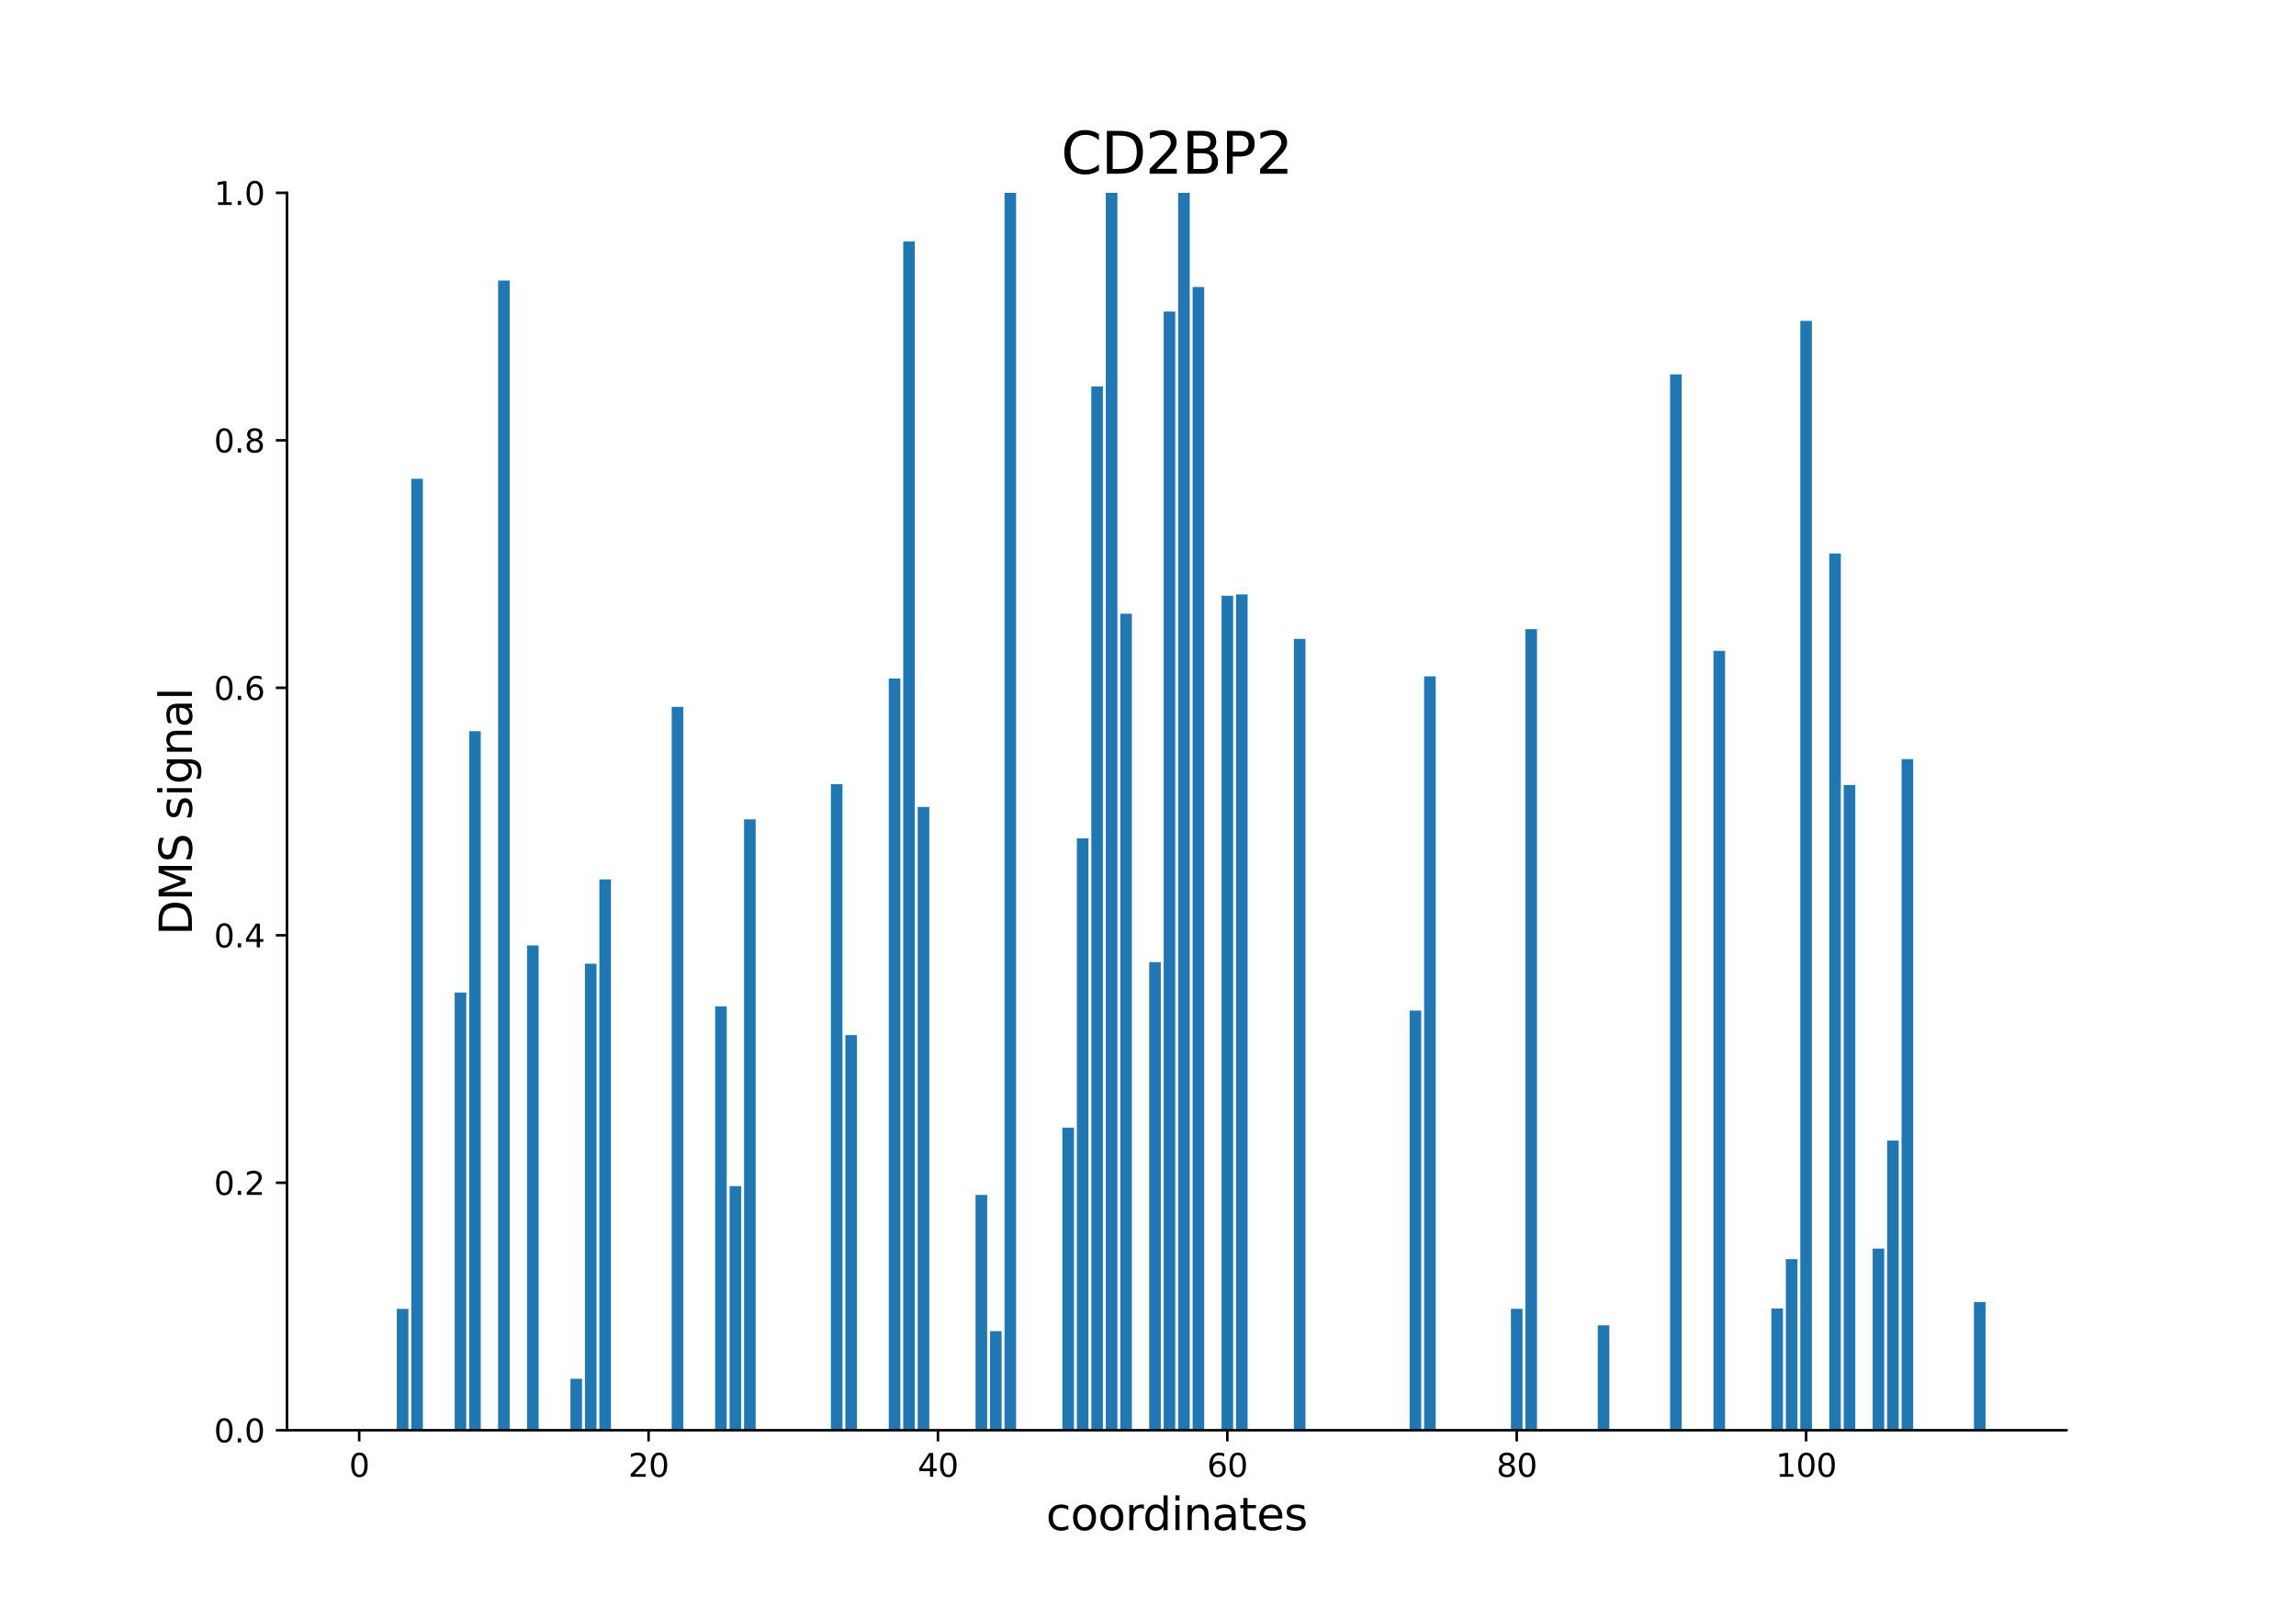 <?xml version="1.0" encoding="utf-8" standalone="no"?>
<!DOCTYPE svg PUBLIC "-//W3C//DTD SVG 1.1//EN"
  "http://www.w3.org/Graphics/SVG/1.1/DTD/svg11.dtd">
<svg xmlns:xlink="http://www.w3.org/1999/xlink" width="720pt" height="504pt" viewBox="0 0 720 504" xmlns="http://www.w3.org/2000/svg" version="1.1">
 <defs>
  <style type="text/css">*{stroke-linejoin: round; stroke-linecap: butt}</style>
 </defs>
 <g id="figure_1">
  <g id="patch_1">
   <path d="M 0 504 
L 720 504 
L 720 0 
L 0 0 
z
" style="fill: #ffffff"/>
  </g>
  <g id="axes_1">
   <g id="patch_2">
    <path d="M 90 448.56 
L 648 448.56 
L 648 60.48 
L 90 60.48 
z
" style="fill: #ffffff"/>
   </g>
   <g id="patch_3">
    <path d="M 115.364 448.56 
L 118.993 448.56 
L 118.993 448.56 
L 115.364 448.56 
z
" clip-path="url(#p2512169f94)" style="fill: #1f77b4"/>
   </g>
   <g id="patch_4">
    <path d="M 124.438 448.56 
L 128.068 448.56 
L 128.068 410.505 
L 124.438 410.505 
z
" clip-path="url(#p2512169f94)" style="fill: #1f77b4"/>
   </g>
   <g id="patch_5">
    <path d="M 128.976 448.56 
L 132.605 448.56 
L 132.605 150.168 
L 128.976 150.168 
z
" clip-path="url(#p2512169f94)" style="fill: #1f77b4"/>
   </g>
   <g id="patch_6">
    <path d="M 142.588 448.56 
L 146.217 448.56 
L 146.217 311.299 
L 142.588 311.299 
z
" clip-path="url(#p2512169f94)" style="fill: #1f77b4"/>
   </g>
   <g id="patch_7">
    <path d="M 147.125 448.56 
L 150.755 448.56 
L 150.755 229.333 
L 147.125 229.333 
z
" clip-path="url(#p2512169f94)" style="fill: #1f77b4"/>
   </g>
   <g id="patch_8">
    <path d="M 156.2 448.56 
L 159.829 448.56 
L 159.829 88.003 
L 156.2 88.003 
z
" clip-path="url(#p2512169f94)" style="fill: #1f77b4"/>
   </g>
   <g id="patch_9">
    <path d="M 165.274 448.56 
L 168.904 448.56 
L 168.904 296.515 
L 165.274 296.515 
z
" clip-path="url(#p2512169f94)" style="fill: #1f77b4"/>
   </g>
   <g id="patch_10">
    <path d="M 178.886 448.56 
L 182.516 448.56 
L 182.516 432.426 
L 178.886 432.426 
z
" clip-path="url(#p2512169f94)" style="fill: #1f77b4"/>
   </g>
   <g id="patch_11">
    <path d="M 183.423 448.56 
L 187.053 448.56 
L 187.053 302.238 
L 183.423 302.238 
z
" clip-path="url(#p2512169f94)" style="fill: #1f77b4"/>
   </g>
   <g id="patch_12">
    <path d="M 187.961 448.56 
L 191.591 448.56 
L 191.591 275.8 
L 187.961 275.8 
z
" clip-path="url(#p2512169f94)" style="fill: #1f77b4"/>
   </g>
   <g id="patch_13">
    <path d="M 210.647 448.56 
L 214.277 448.56 
L 214.277 221.695 
L 210.647 221.695 
z
" clip-path="url(#p2512169f94)" style="fill: #1f77b4"/>
   </g>
   <g id="patch_14">
    <path d="M 224.259 448.56 
L 227.889 448.56 
L 227.889 315.648 
L 224.259 315.648 
z
" clip-path="url(#p2512169f94)" style="fill: #1f77b4"/>
   </g>
   <g id="patch_15">
    <path d="M 228.797 448.56 
L 232.427 448.56 
L 232.427 372.009 
L 228.797 372.009 
z
" clip-path="url(#p2512169f94)" style="fill: #1f77b4"/>
   </g>
   <g id="patch_16">
    <path d="M 233.334 448.56 
L 236.964 448.56 
L 236.964 256.976 
L 233.334 256.976 
z
" clip-path="url(#p2512169f94)" style="fill: #1f77b4"/>
   </g>
   <g id="patch_17">
    <path d="M 260.558 448.56 
L 264.188 448.56 
L 264.188 245.92 
L 260.558 245.92 
z
" clip-path="url(#p2512169f94)" style="fill: #1f77b4"/>
   </g>
   <g id="patch_18">
    <path d="M 265.095 448.56 
L 268.725 448.56 
L 268.725 324.637 
L 265.095 324.637 
z
" clip-path="url(#p2512169f94)" style="fill: #1f77b4"/>
   </g>
   <g id="patch_19">
    <path d="M 278.707 448.56 
L 282.337 448.56 
L 282.337 212.797 
L 278.707 212.797 
z
" clip-path="url(#p2512169f94)" style="fill: #1f77b4"/>
   </g>
   <g id="patch_20">
    <path d="M 283.245 448.56 
L 286.874 448.56 
L 286.874 75.722 
L 283.245 75.722 
z
" clip-path="url(#p2512169f94)" style="fill: #1f77b4"/>
   </g>
   <g id="patch_21">
    <path d="M 287.782 448.56 
L 291.412 448.56 
L 291.412 253.101 
L 287.782 253.101 
z
" clip-path="url(#p2512169f94)" style="fill: #1f77b4"/>
   </g>
   <g id="patch_22">
    <path d="M 305.931 448.56 
L 309.561 448.56 
L 309.561 374.764 
L 305.931 374.764 
z
" clip-path="url(#p2512169f94)" style="fill: #1f77b4"/>
   </g>
   <g id="patch_23">
    <path d="M 310.469 448.56 
L 314.098 448.56 
L 314.098 417.483 
L 310.469 417.483 
z
" clip-path="url(#p2512169f94)" style="fill: #1f77b4"/>
   </g>
   <g id="patch_24">
    <path d="M 315.006 448.56 
L 318.636 448.56 
L 318.636 60.48 
L 315.006 60.48 
z
" clip-path="url(#p2512169f94)" style="fill: #1f77b4"/>
   </g>
   <g id="patch_25">
    <path d="M 333.155 448.56 
L 336.785 448.56 
L 336.785 353.689 
L 333.155 353.689 
z
" clip-path="url(#p2512169f94)" style="fill: #1f77b4"/>
   </g>
   <g id="patch_26">
    <path d="M 337.692 448.56 
L 341.322 448.56 
L 341.322 262.953 
L 337.692 262.953 
z
" clip-path="url(#p2512169f94)" style="fill: #1f77b4"/>
   </g>
   <g id="patch_27">
    <path d="M 342.23 448.56 
L 345.86 448.56 
L 345.86 121.196 
L 342.23 121.196 
z
" clip-path="url(#p2512169f94)" style="fill: #1f77b4"/>
   </g>
   <g id="patch_28">
    <path d="M 346.767 448.56 
L 350.397 448.56 
L 350.397 60.48 
L 346.767 60.48 
z
" clip-path="url(#p2512169f94)" style="fill: #1f77b4"/>
   </g>
   <g id="patch_29">
    <path d="M 351.304 448.56 
L 354.934 448.56 
L 354.934 192.476 
L 351.304 192.476 
z
" clip-path="url(#p2512169f94)" style="fill: #1f77b4"/>
   </g>
   <g id="patch_30">
    <path d="M 360.379 448.56 
L 364.009 448.56 
L 364.009 301.739 
L 360.379 301.739 
z
" clip-path="url(#p2512169f94)" style="fill: #1f77b4"/>
   </g>
   <g id="patch_31">
    <path d="M 364.916 448.56 
L 368.546 448.56 
L 368.546 97.713 
L 364.916 97.713 
z
" clip-path="url(#p2512169f94)" style="fill: #1f77b4"/>
   </g>
   <g id="patch_32">
    <path d="M 369.454 448.56 
L 373.084 448.56 
L 373.084 60.48 
L 369.454 60.48 
z
" clip-path="url(#p2512169f94)" style="fill: #1f77b4"/>
   </g>
   <g id="patch_33">
    <path d="M 373.991 448.56 
L 377.621 448.56 
L 377.621 90.015 
L 373.991 90.015 
z
" clip-path="url(#p2512169f94)" style="fill: #1f77b4"/>
   </g>
   <g id="patch_34">
    <path d="M 383.066 448.56 
L 386.696 448.56 
L 386.696 186.847 
L 383.066 186.847 
z
" clip-path="url(#p2512169f94)" style="fill: #1f77b4"/>
   </g>
   <g id="patch_35">
    <path d="M 387.603 448.56 
L 391.233 448.56 
L 391.233 186.433 
L 387.603 186.433 
z
" clip-path="url(#p2512169f94)" style="fill: #1f77b4"/>
   </g>
   <g id="patch_36">
    <path d="M 405.752 448.56 
L 409.382 448.56 
L 409.382 200.366 
L 405.752 200.366 
z
" clip-path="url(#p2512169f94)" style="fill: #1f77b4"/>
   </g>
   <g id="patch_37">
    <path d="M 442.051 448.56 
L 445.681 448.56 
L 445.681 316.931 
L 442.051 316.931 
z
" clip-path="url(#p2512169f94)" style="fill: #1f77b4"/>
   </g>
   <g id="patch_38">
    <path d="M 446.588 448.56 
L 450.218 448.56 
L 450.218 212.121 
L 446.588 212.121 
z
" clip-path="url(#p2512169f94)" style="fill: #1f77b4"/>
   </g>
   <g id="patch_39">
    <path d="M 473.812 448.56 
L 477.442 448.56 
L 477.442 410.482 
L 473.812 410.482 
z
" clip-path="url(#p2512169f94)" style="fill: #1f77b4"/>
   </g>
   <g id="patch_40">
    <path d="M 478.349 448.56 
L 481.979 448.56 
L 481.979 197.319 
L 478.349 197.319 
z
" clip-path="url(#p2512169f94)" style="fill: #1f77b4"/>
   </g>
   <g id="patch_41">
    <path d="M 501.036 448.56 
L 504.666 448.56 
L 504.666 415.654 
L 501.036 415.654 
z
" clip-path="url(#p2512169f94)" style="fill: #1f77b4"/>
   </g>
   <g id="patch_42">
    <path d="M 523.723 448.56 
L 527.353 448.56 
L 527.353 117.402 
L 523.723 117.402 
z
" clip-path="url(#p2512169f94)" style="fill: #1f77b4"/>
   </g>
   <g id="patch_43">
    <path d="M 537.335 448.56 
L 540.965 448.56 
L 540.965 204.124 
L 537.335 204.124 
z
" clip-path="url(#p2512169f94)" style="fill: #1f77b4"/>
   </g>
   <g id="patch_44">
    <path d="M 555.484 448.56 
L 559.114 448.56 
L 559.114 410.389 
L 555.484 410.389 
z
" clip-path="url(#p2512169f94)" style="fill: #1f77b4"/>
   </g>
   <g id="patch_45">
    <path d="M 560.021 448.56 
L 563.651 448.56 
L 563.651 394.913 
L 560.021 394.913 
z
" clip-path="url(#p2512169f94)" style="fill: #1f77b4"/>
   </g>
   <g id="patch_46">
    <path d="M 564.559 448.56 
L 568.188 448.56 
L 568.188 100.638 
L 564.559 100.638 
z
" clip-path="url(#p2512169f94)" style="fill: #1f77b4"/>
   </g>
   <g id="patch_47">
    <path d="M 573.633 448.56 
L 577.263 448.56 
L 577.263 173.59 
L 573.633 173.59 
z
" clip-path="url(#p2512169f94)" style="fill: #1f77b4"/>
   </g>
   <g id="patch_48">
    <path d="M 578.171 448.56 
L 581.8 448.56 
L 581.8 246.202 
L 578.171 246.202 
z
" clip-path="url(#p2512169f94)" style="fill: #1f77b4"/>
   </g>
   <g id="patch_49">
    <path d="M 587.245 448.56 
L 590.875 448.56 
L 590.875 391.593 
L 587.245 391.593 
z
" clip-path="url(#p2512169f94)" style="fill: #1f77b4"/>
   </g>
   <g id="patch_50">
    <path d="M 591.783 448.56 
L 595.412 448.56 
L 595.412 357.732 
L 591.783 357.732 
z
" clip-path="url(#p2512169f94)" style="fill: #1f77b4"/>
   </g>
   <g id="patch_51">
    <path d="M 596.32 448.56 
L 599.95 448.56 
L 599.95 238.081 
L 596.32 238.081 
z
" clip-path="url(#p2512169f94)" style="fill: #1f77b4"/>
   </g>
   <g id="patch_52">
    <path d="M 619.007 448.56 
L 622.636 448.56 
L 622.636 408.338 
L 619.007 408.338 
z
" clip-path="url(#p2512169f94)" style="fill: #1f77b4"/>
   </g>
   <g id="matplotlib.axis_1">
    <g id="xtick_1">
     <g id="line2d_1">
      <defs>
       <path id="mb0db2279ac" d="M 0 0 
L 0 3.5 
" style="stroke: #000000; stroke-width: 0.8"/>
      </defs>
      <g>
       <use xlink:href="#mb0db2279ac" x="112.641" y="448.56" style="stroke: #000000; stroke-width: 0.8"/>
      </g>
     </g>
     <g id="text_1">
      <!-- 0 -->
      <g transform="translate(109.46 463.158) scale(0.1 -0.1)">
       <defs>
        <path id="DejaVuSans-30" d="M 2034 4250 
Q 1547 4250 1301 3770 
Q 1056 3291 1056 2328 
Q 1056 1369 1301 889 
Q 1547 409 2034 409 
Q 2525 409 2770 889 
Q 3016 1369 3016 2328 
Q 3016 3291 2770 3770 
Q 2525 4250 2034 4250 
z
M 2034 4750 
Q 2819 4750 3233 4129 
Q 3647 3509 3647 2328 
Q 3647 1150 3233 529 
Q 2819 -91 2034 -91 
Q 1250 -91 836 529 
Q 422 1150 422 2328 
Q 422 3509 836 4129 
Q 1250 4750 2034 4750 
z
" transform="scale(0.016)"/>
       </defs>
       <use xlink:href="#DejaVuSans-30"/>
      </g>
     </g>
    </g>
    <g id="xtick_2">
     <g id="line2d_2">
      <g>
       <use xlink:href="#mb0db2279ac" x="203.388" y="448.56" style="stroke: #000000; stroke-width: 0.8"/>
      </g>
     </g>
     <g id="text_2">
      <!-- 20 -->
      <g transform="translate(197.025 463.158) scale(0.1 -0.1)">
       <defs>
        <path id="DejaVuSans-32" d="M 1228 531 
L 3431 531 
L 3431 0 
L 469 0 
L 469 531 
Q 828 903 1448 1529 
Q 2069 2156 2228 2338 
Q 2531 2678 2651 2914 
Q 2772 3150 2772 3378 
Q 2772 3750 2511 3984 
Q 2250 4219 1831 4219 
Q 1534 4219 1204 4116 
Q 875 4013 500 3803 
L 500 4441 
Q 881 4594 1212 4672 
Q 1544 4750 1819 4750 
Q 2544 4750 2975 4387 
Q 3406 4025 3406 3419 
Q 3406 3131 3298 2873 
Q 3191 2616 2906 2266 
Q 2828 2175 2409 1742 
Q 1991 1309 1228 531 
z
" transform="scale(0.016)"/>
       </defs>
       <use xlink:href="#DejaVuSans-32"/>
       <use xlink:href="#DejaVuSans-30" x="63.623"/>
      </g>
     </g>
    </g>
    <g id="xtick_3">
     <g id="line2d_3">
      <g>
       <use xlink:href="#mb0db2279ac" x="294.134" y="448.56" style="stroke: #000000; stroke-width: 0.8"/>
      </g>
     </g>
     <g id="text_3">
      <!-- 40 -->
      <g transform="translate(287.772 463.158) scale(0.1 -0.1)">
       <defs>
        <path id="DejaVuSans-34" d="M 2419 4116 
L 825 1625 
L 2419 1625 
L 2419 4116 
z
M 2253 4666 
L 3047 4666 
L 3047 1625 
L 3713 1625 
L 3713 1100 
L 3047 1100 
L 3047 0 
L 2419 0 
L 2419 1100 
L 313 1100 
L 313 1709 
L 2253 4666 
z
" transform="scale(0.016)"/>
       </defs>
       <use xlink:href="#DejaVuSans-34"/>
       <use xlink:href="#DejaVuSans-30" x="63.623"/>
      </g>
     </g>
    </g>
    <g id="xtick_4">
     <g id="line2d_4">
      <g>
       <use xlink:href="#mb0db2279ac" x="384.881" y="448.56" style="stroke: #000000; stroke-width: 0.8"/>
      </g>
     </g>
     <g id="text_4">
      <!-- 60 -->
      <g transform="translate(378.518 463.158) scale(0.1 -0.1)">
       <defs>
        <path id="DejaVuSans-36" d="M 2113 2584 
Q 1688 2584 1439 2293 
Q 1191 2003 1191 1497 
Q 1191 994 1439 701 
Q 1688 409 2113 409 
Q 2538 409 2786 701 
Q 3034 994 3034 1497 
Q 3034 2003 2786 2293 
Q 2538 2584 2113 2584 
z
M 3366 4563 
L 3366 3988 
Q 3128 4100 2886 4159 
Q 2644 4219 2406 4219 
Q 1781 4219 1451 3797 
Q 1122 3375 1075 2522 
Q 1259 2794 1537 2939 
Q 1816 3084 2150 3084 
Q 2853 3084 3261 2657 
Q 3669 2231 3669 1497 
Q 3669 778 3244 343 
Q 2819 -91 2113 -91 
Q 1303 -91 875 529 
Q 447 1150 447 2328 
Q 447 3434 972 4092 
Q 1497 4750 2381 4750 
Q 2619 4750 2861 4703 
Q 3103 4656 3366 4563 
z
" transform="scale(0.016)"/>
       </defs>
       <use xlink:href="#DejaVuSans-36"/>
       <use xlink:href="#DejaVuSans-30" x="63.623"/>
      </g>
     </g>
    </g>
    <g id="xtick_5">
     <g id="line2d_5">
      <g>
       <use xlink:href="#mb0db2279ac" x="475.627" y="448.56" style="stroke: #000000; stroke-width: 0.8"/>
      </g>
     </g>
     <g id="text_5">
      <!-- 80 -->
      <g transform="translate(469.265 463.158) scale(0.1 -0.1)">
       <defs>
        <path id="DejaVuSans-38" d="M 2034 2216 
Q 1584 2216 1326 1975 
Q 1069 1734 1069 1313 
Q 1069 891 1326 650 
Q 1584 409 2034 409 
Q 2484 409 2743 651 
Q 3003 894 3003 1313 
Q 3003 1734 2745 1975 
Q 2488 2216 2034 2216 
z
M 1403 2484 
Q 997 2584 770 2862 
Q 544 3141 544 3541 
Q 544 4100 942 4425 
Q 1341 4750 2034 4750 
Q 2731 4750 3128 4425 
Q 3525 4100 3525 3541 
Q 3525 3141 3298 2862 
Q 3072 2584 2669 2484 
Q 3125 2378 3379 2068 
Q 3634 1759 3634 1313 
Q 3634 634 3220 271 
Q 2806 -91 2034 -91 
Q 1263 -91 848 271 
Q 434 634 434 1313 
Q 434 1759 690 2068 
Q 947 2378 1403 2484 
z
M 1172 3481 
Q 1172 3119 1398 2916 
Q 1625 2713 2034 2713 
Q 2441 2713 2670 2916 
Q 2900 3119 2900 3481 
Q 2900 3844 2670 4047 
Q 2441 4250 2034 4250 
Q 1625 4250 1398 4047 
Q 1172 3844 1172 3481 
z
" transform="scale(0.016)"/>
       </defs>
       <use xlink:href="#DejaVuSans-38"/>
       <use xlink:href="#DejaVuSans-30" x="63.623"/>
      </g>
     </g>
    </g>
    <g id="xtick_6">
     <g id="line2d_6">
      <g>
       <use xlink:href="#mb0db2279ac" x="566.374" y="448.56" style="stroke: #000000; stroke-width: 0.8"/>
      </g>
     </g>
     <g id="text_6">
      <!-- 100 -->
      <g transform="translate(556.83 463.158) scale(0.1 -0.1)">
       <defs>
        <path id="DejaVuSans-31" d="M 794 531 
L 1825 531 
L 1825 4091 
L 703 3866 
L 703 4441 
L 1819 4666 
L 2450 4666 
L 2450 531 
L 3481 531 
L 3481 0 
L 794 0 
L 794 531 
z
" transform="scale(0.016)"/>
       </defs>
       <use xlink:href="#DejaVuSans-31"/>
       <use xlink:href="#DejaVuSans-30" x="63.623"/>
       <use xlink:href="#DejaVuSans-30" x="127.246"/>
      </g>
     </g>
    </g>
    <g id="text_7">
     <!-- coordinates -->
     <g transform="translate(328.017 479.876) scale(0.14 -0.14)">
      <defs>
       <path id="DejaVuSans-63" d="M 3122 3366 
L 3122 2828 
Q 2878 2963 2633 3030 
Q 2388 3097 2138 3097 
Q 1578 3097 1268 2742 
Q 959 2388 959 1747 
Q 959 1106 1268 751 
Q 1578 397 2138 397 
Q 2388 397 2633 464 
Q 2878 531 3122 666 
L 3122 134 
Q 2881 22 2623 -34 
Q 2366 -91 2075 -91 
Q 1284 -91 818 406 
Q 353 903 353 1747 
Q 353 2603 823 3093 
Q 1294 3584 2113 3584 
Q 2378 3584 2631 3529 
Q 2884 3475 3122 3366 
z
" transform="scale(0.016)"/>
       <path id="DejaVuSans-6f" d="M 1959 3097 
Q 1497 3097 1228 2736 
Q 959 2375 959 1747 
Q 959 1119 1226 758 
Q 1494 397 1959 397 
Q 2419 397 2687 759 
Q 2956 1122 2956 1747 
Q 2956 2369 2687 2733 
Q 2419 3097 1959 3097 
z
M 1959 3584 
Q 2709 3584 3137 3096 
Q 3566 2609 3566 1747 
Q 3566 888 3137 398 
Q 2709 -91 1959 -91 
Q 1206 -91 779 398 
Q 353 888 353 1747 
Q 353 2609 779 3096 
Q 1206 3584 1959 3584 
z
" transform="scale(0.016)"/>
       <path id="DejaVuSans-72" d="M 2631 2963 
Q 2534 3019 2420 3045 
Q 2306 3072 2169 3072 
Q 1681 3072 1420 2755 
Q 1159 2438 1159 1844 
L 1159 0 
L 581 0 
L 581 3500 
L 1159 3500 
L 1159 2956 
Q 1341 3275 1631 3429 
Q 1922 3584 2338 3584 
Q 2397 3584 2469 3576 
Q 2541 3569 2628 3553 
L 2631 2963 
z
" transform="scale(0.016)"/>
       <path id="DejaVuSans-64" d="M 2906 2969 
L 2906 4863 
L 3481 4863 
L 3481 0 
L 2906 0 
L 2906 525 
Q 2725 213 2448 61 
Q 2172 -91 1784 -91 
Q 1150 -91 751 415 
Q 353 922 353 1747 
Q 353 2572 751 3078 
Q 1150 3584 1784 3584 
Q 2172 3584 2448 3432 
Q 2725 3281 2906 2969 
z
M 947 1747 
Q 947 1113 1208 752 
Q 1469 391 1925 391 
Q 2381 391 2643 752 
Q 2906 1113 2906 1747 
Q 2906 2381 2643 2742 
Q 2381 3103 1925 3103 
Q 1469 3103 1208 2742 
Q 947 2381 947 1747 
z
" transform="scale(0.016)"/>
       <path id="DejaVuSans-69" d="M 603 3500 
L 1178 3500 
L 1178 0 
L 603 0 
L 603 3500 
z
M 603 4863 
L 1178 4863 
L 1178 4134 
L 603 4134 
L 603 4863 
z
" transform="scale(0.016)"/>
       <path id="DejaVuSans-6e" d="M 3513 2113 
L 3513 0 
L 2938 0 
L 2938 2094 
Q 2938 2591 2744 2837 
Q 2550 3084 2163 3084 
Q 1697 3084 1428 2787 
Q 1159 2491 1159 1978 
L 1159 0 
L 581 0 
L 581 3500 
L 1159 3500 
L 1159 2956 
Q 1366 3272 1645 3428 
Q 1925 3584 2291 3584 
Q 2894 3584 3203 3211 
Q 3513 2838 3513 2113 
z
" transform="scale(0.016)"/>
       <path id="DejaVuSans-61" d="M 2194 1759 
Q 1497 1759 1228 1600 
Q 959 1441 959 1056 
Q 959 750 1161 570 
Q 1363 391 1709 391 
Q 2188 391 2477 730 
Q 2766 1069 2766 1631 
L 2766 1759 
L 2194 1759 
z
M 3341 1997 
L 3341 0 
L 2766 0 
L 2766 531 
Q 2569 213 2275 61 
Q 1981 -91 1556 -91 
Q 1019 -91 701 211 
Q 384 513 384 1019 
Q 384 1609 779 1909 
Q 1175 2209 1959 2209 
L 2766 2209 
L 2766 2266 
Q 2766 2663 2505 2880 
Q 2244 3097 1772 3097 
Q 1472 3097 1187 3025 
Q 903 2953 641 2809 
L 641 3341 
Q 956 3463 1253 3523 
Q 1550 3584 1831 3584 
Q 2591 3584 2966 3190 
Q 3341 2797 3341 1997 
z
" transform="scale(0.016)"/>
       <path id="DejaVuSans-74" d="M 1172 4494 
L 1172 3500 
L 2356 3500 
L 2356 3053 
L 1172 3053 
L 1172 1153 
Q 1172 725 1289 603 
Q 1406 481 1766 481 
L 2356 481 
L 2356 0 
L 1766 0 
Q 1100 0 847 248 
Q 594 497 594 1153 
L 594 3053 
L 172 3053 
L 172 3500 
L 594 3500 
L 594 4494 
L 1172 4494 
z
" transform="scale(0.016)"/>
       <path id="DejaVuSans-65" d="M 3597 1894 
L 3597 1613 
L 953 1613 
Q 991 1019 1311 708 
Q 1631 397 2203 397 
Q 2534 397 2845 478 
Q 3156 559 3463 722 
L 3463 178 
Q 3153 47 2828 -22 
Q 2503 -91 2169 -91 
Q 1331 -91 842 396 
Q 353 884 353 1716 
Q 353 2575 817 3079 
Q 1281 3584 2069 3584 
Q 2775 3584 3186 3129 
Q 3597 2675 3597 1894 
z
M 3022 2063 
Q 3016 2534 2758 2815 
Q 2500 3097 2075 3097 
Q 1594 3097 1305 2825 
Q 1016 2553 972 2059 
L 3022 2063 
z
" transform="scale(0.016)"/>
       <path id="DejaVuSans-73" d="M 2834 3397 
L 2834 2853 
Q 2591 2978 2328 3040 
Q 2066 3103 1784 3103 
Q 1356 3103 1142 2972 
Q 928 2841 928 2578 
Q 928 2378 1081 2264 
Q 1234 2150 1697 2047 
L 1894 2003 
Q 2506 1872 2764 1633 
Q 3022 1394 3022 966 
Q 3022 478 2636 193 
Q 2250 -91 1575 -91 
Q 1294 -91 989 -36 
Q 684 19 347 128 
L 347 722 
Q 666 556 975 473 
Q 1284 391 1588 391 
Q 1994 391 2212 530 
Q 2431 669 2431 922 
Q 2431 1156 2273 1281 
Q 2116 1406 1581 1522 
L 1381 1569 
Q 847 1681 609 1914 
Q 372 2147 372 2553 
Q 372 3047 722 3315 
Q 1072 3584 1716 3584 
Q 2034 3584 2315 3537 
Q 2597 3491 2834 3397 
z
" transform="scale(0.016)"/>
      </defs>
      <use xlink:href="#DejaVuSans-63"/>
      <use xlink:href="#DejaVuSans-6f" x="54.98"/>
      <use xlink:href="#DejaVuSans-6f" x="116.162"/>
      <use xlink:href="#DejaVuSans-72" x="177.344"/>
      <use xlink:href="#DejaVuSans-64" x="216.707"/>
      <use xlink:href="#DejaVuSans-69" x="280.184"/>
      <use xlink:href="#DejaVuSans-6e" x="307.967"/>
      <use xlink:href="#DejaVuSans-61" x="371.346"/>
      <use xlink:href="#DejaVuSans-74" x="432.625"/>
      <use xlink:href="#DejaVuSans-65" x="471.834"/>
      <use xlink:href="#DejaVuSans-73" x="533.357"/>
     </g>
    </g>
   </g>
   <g id="matplotlib.axis_2">
    <g id="ytick_1">
     <g id="line2d_7">
      <defs>
       <path id="m5ae2a721ba" d="M 0 0 
L -3.5 0 
" style="stroke: #000000; stroke-width: 0.8"/>
      </defs>
      <g>
       <use xlink:href="#m5ae2a721ba" x="90" y="448.56" style="stroke: #000000; stroke-width: 0.8"/>
      </g>
     </g>
     <g id="text_8">
      <!-- 0.0 -->
      <g transform="translate(67.097 452.359) scale(0.1 -0.1)">
       <defs>
        <path id="DejaVuSans-2e" d="M 684 794 
L 1344 794 
L 1344 0 
L 684 0 
L 684 794 
z
" transform="scale(0.016)"/>
       </defs>
       <use xlink:href="#DejaVuSans-30"/>
       <use xlink:href="#DejaVuSans-2e" x="63.623"/>
       <use xlink:href="#DejaVuSans-30" x="95.41"/>
      </g>
     </g>
    </g>
    <g id="ytick_2">
     <g id="line2d_8">
      <g>
       <use xlink:href="#m5ae2a721ba" x="90" y="370.944" style="stroke: #000000; stroke-width: 0.8"/>
      </g>
     </g>
     <g id="text_9">
      <!-- 0.2 -->
      <g transform="translate(67.097 374.743) scale(0.1 -0.1)">
       <use xlink:href="#DejaVuSans-30"/>
       <use xlink:href="#DejaVuSans-2e" x="63.623"/>
       <use xlink:href="#DejaVuSans-32" x="95.41"/>
      </g>
     </g>
    </g>
    <g id="ytick_3">
     <g id="line2d_9">
      <g>
       <use xlink:href="#m5ae2a721ba" x="90" y="293.328" style="stroke: #000000; stroke-width: 0.8"/>
      </g>
     </g>
     <g id="text_10">
      <!-- 0.4 -->
      <g transform="translate(67.097 297.127) scale(0.1 -0.1)">
       <use xlink:href="#DejaVuSans-30"/>
       <use xlink:href="#DejaVuSans-2e" x="63.623"/>
       <use xlink:href="#DejaVuSans-34" x="95.41"/>
      </g>
     </g>
    </g>
    <g id="ytick_4">
     <g id="line2d_10">
      <g>
       <use xlink:href="#m5ae2a721ba" x="90" y="215.712" style="stroke: #000000; stroke-width: 0.8"/>
      </g>
     </g>
     <g id="text_11">
      <!-- 0.6 -->
      <g transform="translate(67.097 219.511) scale(0.1 -0.1)">
       <use xlink:href="#DejaVuSans-30"/>
       <use xlink:href="#DejaVuSans-2e" x="63.623"/>
       <use xlink:href="#DejaVuSans-36" x="95.41"/>
      </g>
     </g>
    </g>
    <g id="ytick_5">
     <g id="line2d_11">
      <g>
       <use xlink:href="#m5ae2a721ba" x="90" y="138.096" style="stroke: #000000; stroke-width: 0.8"/>
      </g>
     </g>
     <g id="text_12">
      <!-- 0.8 -->
      <g transform="translate(67.097 141.895) scale(0.1 -0.1)">
       <use xlink:href="#DejaVuSans-30"/>
       <use xlink:href="#DejaVuSans-2e" x="63.623"/>
       <use xlink:href="#DejaVuSans-38" x="95.41"/>
      </g>
     </g>
    </g>
    <g id="ytick_6">
     <g id="line2d_12">
      <g>
       <use xlink:href="#m5ae2a721ba" x="90" y="60.48" style="stroke: #000000; stroke-width: 0.8"/>
      </g>
     </g>
     <g id="text_13">
      <!-- 1.0 -->
      <g transform="translate(67.097 64.279) scale(0.1 -0.1)">
       <use xlink:href="#DejaVuSans-31"/>
       <use xlink:href="#DejaVuSans-2e" x="63.623"/>
       <use xlink:href="#DejaVuSans-30" x="95.41"/>
      </g>
     </g>
    </g>
    <g id="text_14">
     <!-- DMS signal -->
     <g transform="translate(60.185 293.324) rotate(-90) scale(0.14 -0.14)">
      <defs>
       <path id="DejaVuSans-44" d="M 1259 4147 
L 1259 519 
L 2022 519 
Q 2988 519 3436 956 
Q 3884 1394 3884 2338 
Q 3884 3275 3436 3711 
Q 2988 4147 2022 4147 
L 1259 4147 
z
M 628 4666 
L 1925 4666 
Q 3281 4666 3915 4102 
Q 4550 3538 4550 2338 
Q 4550 1131 3912 565 
Q 3275 0 1925 0 
L 628 0 
L 628 4666 
z
" transform="scale(0.016)"/>
       <path id="DejaVuSans-4d" d="M 628 4666 
L 1569 4666 
L 2759 1491 
L 3956 4666 
L 4897 4666 
L 4897 0 
L 4281 0 
L 4281 4097 
L 3078 897 
L 2444 897 
L 1241 4097 
L 1241 0 
L 628 0 
L 628 4666 
z
" transform="scale(0.016)"/>
       <path id="DejaVuSans-53" d="M 3425 4513 
L 3425 3897 
Q 3066 4069 2747 4153 
Q 2428 4238 2131 4238 
Q 1616 4238 1336 4038 
Q 1056 3838 1056 3469 
Q 1056 3159 1242 3001 
Q 1428 2844 1947 2747 
L 2328 2669 
Q 3034 2534 3370 2195 
Q 3706 1856 3706 1288 
Q 3706 609 3251 259 
Q 2797 -91 1919 -91 
Q 1588 -91 1214 -16 
Q 841 59 441 206 
L 441 856 
Q 825 641 1194 531 
Q 1563 422 1919 422 
Q 2459 422 2753 634 
Q 3047 847 3047 1241 
Q 3047 1584 2836 1778 
Q 2625 1972 2144 2069 
L 1759 2144 
Q 1053 2284 737 2584 
Q 422 2884 422 3419 
Q 422 4038 858 4394 
Q 1294 4750 2059 4750 
Q 2388 4750 2728 4690 
Q 3069 4631 3425 4513 
z
" transform="scale(0.016)"/>
       <path id="DejaVuSans-20" transform="scale(0.016)"/>
       <path id="DejaVuSans-67" d="M 2906 1791 
Q 2906 2416 2648 2759 
Q 2391 3103 1925 3103 
Q 1463 3103 1205 2759 
Q 947 2416 947 1791 
Q 947 1169 1205 825 
Q 1463 481 1925 481 
Q 2391 481 2648 825 
Q 2906 1169 2906 1791 
z
M 3481 434 
Q 3481 -459 3084 -895 
Q 2688 -1331 1869 -1331 
Q 1566 -1331 1297 -1286 
Q 1028 -1241 775 -1147 
L 775 -588 
Q 1028 -725 1275 -790 
Q 1522 -856 1778 -856 
Q 2344 -856 2625 -561 
Q 2906 -266 2906 331 
L 2906 616 
Q 2728 306 2450 153 
Q 2172 0 1784 0 
Q 1141 0 747 490 
Q 353 981 353 1791 
Q 353 2603 747 3093 
Q 1141 3584 1784 3584 
Q 2172 3584 2450 3431 
Q 2728 3278 2906 2969 
L 2906 3500 
L 3481 3500 
L 3481 434 
z
" transform="scale(0.016)"/>
       <path id="DejaVuSans-6c" d="M 603 4863 
L 1178 4863 
L 1178 0 
L 603 0 
L 603 4863 
z
" transform="scale(0.016)"/>
      </defs>
      <use xlink:href="#DejaVuSans-44"/>
      <use xlink:href="#DejaVuSans-4d" x="77.002"/>
      <use xlink:href="#DejaVuSans-53" x="163.281"/>
      <use xlink:href="#DejaVuSans-20" x="226.758"/>
      <use xlink:href="#DejaVuSans-73" x="258.545"/>
      <use xlink:href="#DejaVuSans-69" x="310.645"/>
      <use xlink:href="#DejaVuSans-67" x="338.428"/>
      <use xlink:href="#DejaVuSans-6e" x="401.904"/>
      <use xlink:href="#DejaVuSans-61" x="465.283"/>
      <use xlink:href="#DejaVuSans-6c" x="526.562"/>
     </g>
    </g>
   </g>
   <g id="patch_53">
    <path d="M 90 448.56 
L 90 60.48 
" style="fill: none; stroke: #000000; stroke-width: 0.8; stroke-linejoin: miter; stroke-linecap: square"/>
   </g>
   <g id="patch_54">
    <path d="M 90 448.56 
L 648 448.56 
" style="fill: none; stroke: #000000; stroke-width: 0.8; stroke-linejoin: miter; stroke-linecap: square"/>
   </g>
   <g id="text_15">
    <!-- CD2BP2 -->
    <g transform="translate(332.731 54.48) scale(0.18 -0.18)">
     <defs>
      <path id="DejaVuSans-43" d="M 4122 4306 
L 4122 3641 
Q 3803 3938 3442 4084 
Q 3081 4231 2675 4231 
Q 1875 4231 1450 3742 
Q 1025 3253 1025 2328 
Q 1025 1406 1450 917 
Q 1875 428 2675 428 
Q 3081 428 3442 575 
Q 3803 722 4122 1019 
L 4122 359 
Q 3791 134 3420 21 
Q 3050 -91 2638 -91 
Q 1578 -91 968 557 
Q 359 1206 359 2328 
Q 359 3453 968 4101 
Q 1578 4750 2638 4750 
Q 3056 4750 3426 4639 
Q 3797 4528 4122 4306 
z
" transform="scale(0.016)"/>
      <path id="DejaVuSans-42" d="M 1259 2228 
L 1259 519 
L 2272 519 
Q 2781 519 3026 730 
Q 3272 941 3272 1375 
Q 3272 1813 3026 2020 
Q 2781 2228 2272 2228 
L 1259 2228 
z
M 1259 4147 
L 1259 2741 
L 2194 2741 
Q 2656 2741 2882 2914 
Q 3109 3088 3109 3444 
Q 3109 3797 2882 3972 
Q 2656 4147 2194 4147 
L 1259 4147 
z
M 628 4666 
L 2241 4666 
Q 2963 4666 3353 4366 
Q 3744 4066 3744 3513 
Q 3744 3084 3544 2831 
Q 3344 2578 2956 2516 
Q 3422 2416 3680 2098 
Q 3938 1781 3938 1306 
Q 3938 681 3513 340 
Q 3088 0 2303 0 
L 628 0 
L 628 4666 
z
" transform="scale(0.016)"/>
      <path id="DejaVuSans-50" d="M 1259 4147 
L 1259 2394 
L 2053 2394 
Q 2494 2394 2734 2622 
Q 2975 2850 2975 3272 
Q 2975 3691 2734 3919 
Q 2494 4147 2053 4147 
L 1259 4147 
z
M 628 4666 
L 2053 4666 
Q 2838 4666 3239 4311 
Q 3641 3956 3641 3272 
Q 3641 2581 3239 2228 
Q 2838 1875 2053 1875 
L 1259 1875 
L 1259 0 
L 628 0 
L 628 4666 
z
" transform="scale(0.016)"/>
     </defs>
     <use xlink:href="#DejaVuSans-43"/>
     <use xlink:href="#DejaVuSans-44" x="69.824"/>
     <use xlink:href="#DejaVuSans-32" x="146.826"/>
     <use xlink:href="#DejaVuSans-42" x="210.449"/>
     <use xlink:href="#DejaVuSans-50" x="279.053"/>
     <use xlink:href="#DejaVuSans-32" x="339.355"/>
    </g>
   </g>
  </g>
 </g>
 <defs>
  <clipPath id="p2512169f94">
   <rect x="90" y="60.48" width="558" height="388.08"/>
  </clipPath>
 </defs>
</svg>
